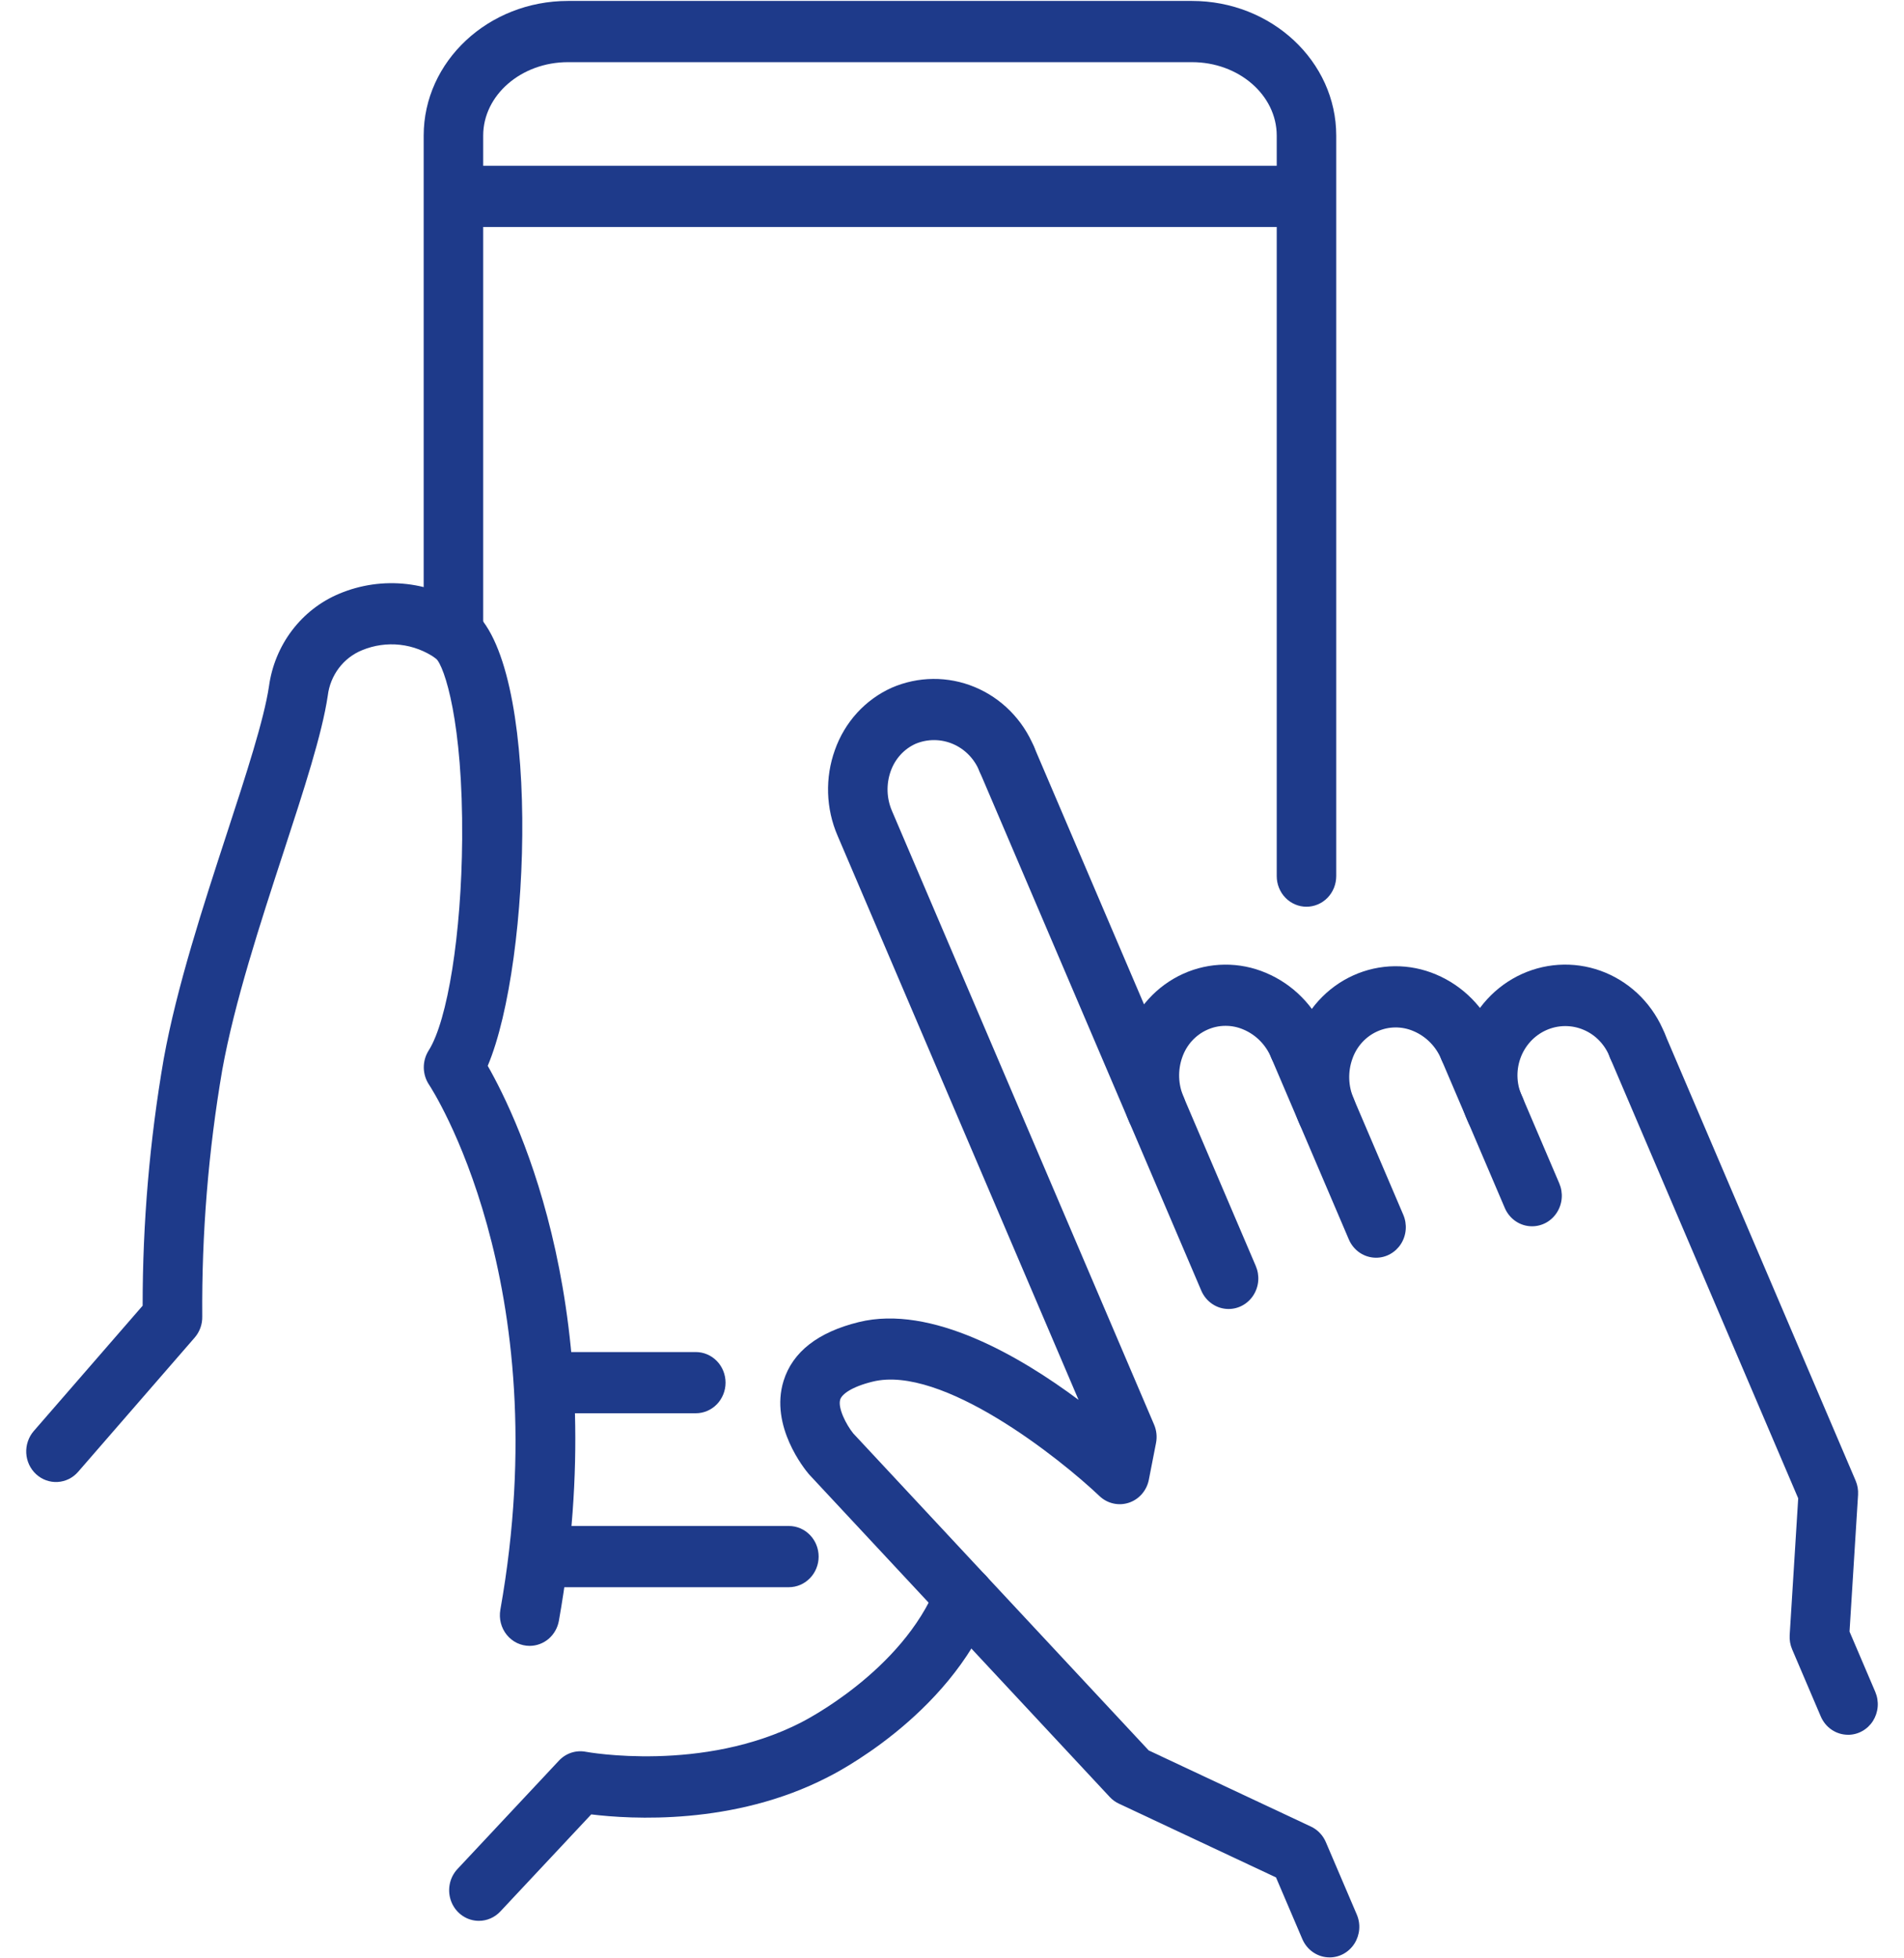 <svg width="71" height="73" viewBox="0 0 71 73" fill="none" xmlns="http://www.w3.org/2000/svg">
<g clip-path="url(#clip0_59_988)">
<path d="M19.751 61.353C19.588 61.353 19.428 61.316 19.28 61.246C19.133 61.175 19.002 61.072 18.898 60.943C18.794 60.815 18.718 60.664 18.677 60.503C18.635 60.341 18.629 60.172 18.658 60.007C20.831 47.778 16.051 40.511 16.002 40.439C15.876 40.252 15.807 40.031 15.803 39.803C15.8 39.576 15.863 39.353 15.983 39.162C16.694 38.045 17.208 34.806 17.234 31.285C17.267 26.931 16.576 24.833 16.255 24.545C15.856 24.264 15.396 24.09 14.916 24.036C14.435 23.983 13.95 24.052 13.501 24.238C13.16 24.376 12.861 24.606 12.636 24.904C12.411 25.202 12.268 25.556 12.223 25.931C12.007 27.374 11.339 29.419 10.565 31.788C9.711 34.401 8.743 37.362 8.288 39.882C7.768 42.916 7.519 45.993 7.542 49.074C7.549 49.363 7.448 49.645 7.26 49.861L2.914 54.864C2.817 54.976 2.7 55.067 2.569 55.132C2.437 55.197 2.295 55.235 2.149 55.243C2.004 55.252 1.858 55.23 1.721 55.181C1.583 55.132 1.457 55.055 1.348 54.955C1.239 54.855 1.151 54.734 1.087 54.6C1.024 54.465 0.987 54.318 0.979 54.169C0.971 54.019 0.992 53.869 1.04 53.728C1.088 53.587 1.162 53.456 1.259 53.345L5.319 48.672C5.318 45.586 5.581 42.505 6.106 39.466C6.591 36.788 7.585 33.746 8.462 31.062C9.172 28.888 9.843 26.834 10.03 25.585C10.134 24.825 10.43 24.106 10.889 23.5C11.348 22.895 11.953 22.424 12.645 22.134C13.445 21.797 14.314 21.673 15.173 21.772C16.032 21.871 16.853 22.19 17.561 22.7C20.186 24.649 19.832 35.834 18.187 39.731C19.373 41.808 22.85 49.106 20.841 60.417C20.794 60.679 20.66 60.917 20.461 61.088C20.262 61.259 20.011 61.352 19.751 61.353Z" fill="#1E3A8A"/>
<path d="M17.858 71.603C17.64 71.603 17.427 71.537 17.246 71.414C17.064 71.29 16.922 71.115 16.837 70.909C16.752 70.703 16.727 70.475 16.767 70.255C16.806 70.035 16.908 69.832 17.059 69.671L20.843 65.631C20.97 65.495 21.129 65.393 21.304 65.335C21.479 65.278 21.666 65.266 21.846 65.301C21.887 65.309 26.201 66.095 29.878 64.205C29.933 64.176 33.639 62.32 34.933 59.088C35.045 58.808 35.261 58.585 35.532 58.469C35.804 58.352 36.11 58.352 36.382 58.467C36.654 58.582 36.87 58.803 36.984 59.083C37.097 59.362 37.098 59.676 36.986 59.956C35.361 64.014 31.034 66.166 30.851 66.255C27.354 68.052 23.514 67.815 22.047 67.635L18.657 71.254C18.554 71.364 18.43 71.452 18.292 71.512C18.155 71.572 18.007 71.603 17.858 71.603Z" fill="#1E3A8A"/>
<path d="M48.718 33.8C48.424 33.8 48.142 33.68 47.934 33.466C47.726 33.252 47.609 32.962 47.609 32.659V5.056C47.609 3.545 46.192 2.317 44.449 2.317H21.18C19.437 2.317 18.018 3.546 18.018 5.056V23.625C18.018 23.928 17.901 24.218 17.693 24.432C17.485 24.645 17.203 24.766 16.909 24.766C16.615 24.766 16.332 24.645 16.124 24.432C15.916 24.218 15.799 23.928 15.799 23.625V5.055C15.799 2.287 18.212 0.035 21.18 0.035H44.449C47.415 0.035 49.828 2.287 49.828 5.055V32.658C49.828 32.808 49.799 32.957 49.744 33.095C49.688 33.234 49.606 33.36 49.503 33.466C49.4 33.572 49.278 33.656 49.143 33.713C49.009 33.77 48.864 33.8 48.718 33.8Z" fill="#1E3A8A"/>
<path d="M29.416 59.166H20.468C20.174 59.166 19.892 59.045 19.683 58.831C19.476 58.617 19.359 58.327 19.359 58.025C19.359 57.722 19.476 57.432 19.683 57.218C19.892 57.004 20.174 56.884 20.468 56.884H29.417C29.712 56.884 29.994 57.004 30.202 57.218C30.41 57.432 30.527 57.722 30.527 58.025C30.527 58.327 30.41 58.617 30.202 58.831C29.994 59.045 29.712 59.166 29.417 59.166H29.416Z" fill="#1E3A8A"/>
<path d="M48.543 8.461H16.989C16.695 8.461 16.413 8.341 16.205 8.127C15.997 7.913 15.88 7.623 15.88 7.321C15.88 7.018 15.997 6.728 16.205 6.514C16.413 6.3 16.695 6.18 16.989 6.18H48.543C48.837 6.18 49.119 6.3 49.327 6.514C49.535 6.728 49.652 7.018 49.652 7.321C49.652 7.623 49.535 7.913 49.327 8.127C49.119 8.341 48.837 8.461 48.543 8.461Z" fill="#1E3A8A"/>
<path d="M25.946 52.682H20.713C20.419 52.682 20.137 52.562 19.928 52.348C19.72 52.134 19.604 51.843 19.604 51.541C19.604 51.239 19.72 50.948 19.928 50.734C20.137 50.521 20.419 50.4 20.713 50.4H25.946C26.241 50.4 26.523 50.521 26.731 50.734C26.939 50.948 27.056 51.239 27.056 51.541C27.056 51.843 26.939 52.134 26.731 52.348C26.523 52.562 26.241 52.682 25.946 52.682Z" fill="#1E3A8A"/>
<path d="M49.581 72.965C49.365 72.966 49.154 72.901 48.974 72.78C48.793 72.659 48.651 72.486 48.564 72.283L47.582 69.984L41.722 67.234C41.594 67.174 41.479 67.09 41.382 66.986L30.191 54.983C30.18 54.97 30.168 54.957 30.156 54.944C30.005 54.766 28.697 53.157 29.219 51.476C29.555 50.396 30.499 49.658 32.026 49.283C34.728 48.619 38.037 50.558 40.219 52.182L31.233 31.152C30.796 30.141 30.76 28.994 31.134 27.956C31.315 27.443 31.596 26.973 31.959 26.574C32.323 26.176 32.761 25.857 33.248 25.638C34.237 25.208 35.351 25.198 36.347 25.611C37.343 26.024 38.139 26.827 38.56 27.843C38.675 28.119 38.68 28.431 38.573 28.712C38.466 28.992 38.255 29.217 37.987 29.338C37.719 29.459 37.415 29.466 37.142 29.358C36.869 29.25 36.648 29.035 36.528 28.76C36.344 28.298 35.989 27.93 35.542 27.736C35.094 27.543 34.59 27.539 34.14 27.727C33.926 27.824 33.734 27.964 33.575 28.14C33.416 28.316 33.293 28.523 33.214 28.748C33.042 29.232 33.06 29.765 33.264 30.234L43.036 53.106C43.128 53.321 43.153 53.56 43.108 53.79L42.841 55.156C42.803 55.355 42.713 55.539 42.582 55.691C42.451 55.842 42.283 55.955 42.095 56.017C41.907 56.079 41.707 56.089 41.515 56.045C41.322 56.002 41.144 55.906 41 55.769C39.524 54.367 35.126 50.864 32.541 51.503C31.743 51.699 31.394 51.976 31.332 52.169C31.234 52.48 31.552 53.103 31.817 53.432L42.836 65.251L48.887 68.09C49.135 68.207 49.332 68.413 49.441 68.669L50.594 71.367C50.669 71.54 50.7 71.73 50.685 71.919C50.669 72.108 50.609 72.29 50.508 72.449C50.407 72.608 50.27 72.738 50.107 72.829C49.945 72.919 49.764 72.966 49.579 72.966L49.581 72.965Z" fill="#1E3A8A"/>
<path d="M45.814 48.795C45.598 48.795 45.387 48.731 45.207 48.609C45.026 48.488 44.884 48.316 44.797 48.113L36.529 28.76C36.413 28.484 36.409 28.171 36.516 27.891C36.623 27.611 36.834 27.386 37.102 27.265C37.37 27.144 37.674 27.137 37.947 27.245C38.22 27.353 38.441 27.568 38.56 27.843L46.829 47.195C46.903 47.369 46.934 47.559 46.919 47.748C46.904 47.937 46.843 48.119 46.742 48.278C46.642 48.436 46.504 48.567 46.342 48.657C46.18 48.748 45.998 48.795 45.814 48.795Z" fill="#1E3A8A"/>
<path d="M43.122 42.496C42.907 42.496 42.696 42.431 42.516 42.31C42.335 42.189 42.193 42.017 42.106 41.814C41.669 40.803 41.633 39.656 42.007 38.618C42.188 38.105 42.469 37.635 42.833 37.237C43.196 36.838 43.634 36.52 44.12 36.3C44.607 36.08 45.131 35.964 45.663 35.959C46.194 35.953 46.721 36.058 47.211 36.267C48.207 36.687 49.004 37.489 49.432 38.505C49.493 38.642 49.527 38.791 49.531 38.941C49.536 39.092 49.511 39.243 49.459 39.384C49.406 39.525 49.327 39.654 49.226 39.763C49.124 39.872 49.003 39.96 48.868 40.021C48.734 40.081 48.589 40.114 48.442 40.117C48.295 40.119 48.15 40.092 48.013 40.036C47.877 39.981 47.752 39.898 47.647 39.792C47.542 39.687 47.459 39.561 47.401 39.422C47.203 38.949 46.834 38.575 46.371 38.379C46.156 38.285 45.925 38.238 45.691 38.24C45.457 38.241 45.227 38.292 45.013 38.389C44.799 38.485 44.607 38.626 44.447 38.801C44.288 38.977 44.166 39.184 44.087 39.41C43.915 39.893 43.933 40.427 44.138 40.896C44.212 41.069 44.243 41.259 44.228 41.448C44.213 41.637 44.152 41.82 44.051 41.978C43.95 42.137 43.813 42.268 43.65 42.358C43.488 42.448 43.307 42.496 43.122 42.496Z" fill="#1E3A8A"/>
<path d="M51.314 46.884C51.099 46.884 50.888 46.82 50.707 46.699C50.527 46.578 50.384 46.405 50.298 46.202L47.401 39.422C47.285 39.146 47.281 38.833 47.388 38.553C47.495 38.273 47.706 38.048 47.974 37.927C48.242 37.806 48.546 37.799 48.819 37.907C49.092 38.015 49.313 38.23 49.432 38.505L52.329 45.285C52.403 45.458 52.434 45.648 52.419 45.837C52.404 46.026 52.344 46.208 52.243 46.367C52.142 46.526 52.004 46.656 51.842 46.746C51.68 46.837 51.499 46.884 51.314 46.884Z" fill="#1E3A8A"/>
<path d="M49.465 42.556C49.25 42.556 49.039 42.491 48.858 42.37C48.678 42.249 48.535 42.077 48.449 41.874C48.011 40.863 47.976 39.716 48.349 38.678C48.531 38.165 48.812 37.695 49.175 37.297C49.539 36.898 49.977 36.579 50.463 36.36C50.949 36.14 51.474 36.024 52.005 36.018C52.536 36.013 53.063 36.118 53.554 36.327C54.55 36.747 55.347 37.55 55.775 38.565C55.836 38.702 55.869 38.851 55.874 39.002C55.878 39.152 55.853 39.303 55.801 39.444C55.749 39.585 55.669 39.714 55.568 39.823C55.467 39.932 55.345 40.02 55.211 40.081C55.077 40.141 54.932 40.174 54.785 40.177C54.638 40.179 54.492 40.152 54.356 40.096C54.219 40.041 54.095 39.958 53.99 39.852C53.885 39.747 53.801 39.621 53.744 39.482C53.546 39.009 53.176 38.635 52.714 38.439C52.498 38.345 52.267 38.298 52.033 38.3C51.8 38.301 51.569 38.352 51.355 38.449C51.142 38.545 50.949 38.685 50.79 38.861C50.631 39.037 50.508 39.244 50.43 39.471C50.257 39.953 50.275 40.487 50.48 40.956C50.554 41.13 50.585 41.319 50.57 41.508C50.555 41.697 50.495 41.879 50.394 42.038C50.293 42.197 50.155 42.328 49.993 42.418C49.831 42.508 49.65 42.556 49.465 42.556Z" fill="#1E3A8A"/>
<path d="M57.131 45.712C56.915 45.713 56.704 45.648 56.524 45.527C56.343 45.406 56.201 45.233 56.114 45.03L53.744 39.482C53.628 39.206 53.623 38.893 53.73 38.613C53.838 38.333 54.048 38.108 54.316 37.987C54.584 37.866 54.888 37.858 55.161 37.967C55.435 38.075 55.655 38.29 55.775 38.565L58.146 44.113C58.22 44.286 58.251 44.476 58.236 44.665C58.221 44.854 58.16 45.036 58.059 45.195C57.959 45.354 57.821 45.484 57.659 45.575C57.496 45.665 57.315 45.712 57.131 45.712Z" fill="#1E3A8A"/>
<path d="M55.763 42.51C55.547 42.51 55.336 42.446 55.156 42.325C54.975 42.203 54.833 42.031 54.746 41.828C54.518 41.331 54.389 40.792 54.367 40.242C54.346 39.693 54.431 39.145 54.618 38.63C54.806 38.115 55.092 37.645 55.459 37.245C55.826 36.846 56.268 36.526 56.757 36.305C57.247 36.084 57.774 35.966 58.309 35.958C58.843 35.95 59.374 36.053 59.87 36.259C60.365 36.466 60.815 36.772 61.194 37.16C61.572 37.549 61.871 38.011 62.073 38.52C62.191 38.797 62.198 39.111 62.091 39.393C61.984 39.675 61.773 39.902 61.504 40.023C61.234 40.145 60.929 40.152 60.654 40.042C60.38 39.932 60.16 39.715 60.041 39.438C59.956 39.205 59.825 38.992 59.657 38.812C59.489 38.632 59.287 38.489 59.063 38.393C58.84 38.296 58.599 38.247 58.357 38.249C58.114 38.251 57.875 38.304 57.653 38.404C57.431 38.504 57.231 38.65 57.065 38.832C56.9 39.015 56.772 39.23 56.691 39.464C56.609 39.699 56.574 39.949 56.589 40.197C56.604 40.446 56.668 40.689 56.778 40.912C56.852 41.086 56.883 41.275 56.867 41.464C56.852 41.653 56.792 41.835 56.691 41.994C56.59 42.153 56.453 42.283 56.29 42.374C56.128 42.464 55.947 42.511 55.763 42.511V42.51Z" fill="#1E3A8A"/>
<path d="M68.914 64.667C68.698 64.667 68.487 64.603 68.307 64.482C68.126 64.361 67.984 64.188 67.897 63.985L66.829 61.483C66.757 61.316 66.726 61.133 66.737 60.951L67.055 55.853L60.041 39.437C59.923 39.16 59.916 38.846 60.023 38.564C60.13 38.282 60.342 38.056 60.611 37.934C60.88 37.812 61.186 37.806 61.46 37.916C61.734 38.026 61.955 38.243 62.073 38.52L69.195 55.191C69.267 55.358 69.298 55.541 69.287 55.723L68.969 60.821L69.929 63.068C70.003 63.242 70.034 63.432 70.019 63.621C70.004 63.81 69.943 63.992 69.843 64.151C69.742 64.31 69.604 64.44 69.442 64.53C69.28 64.621 69.098 64.668 68.914 64.668V64.667Z" fill="#1E3A8A"/>
</g>
<defs>
<clipPath id="clip0_59_988">
<rect width="71" height="73" fill="white"/>
</clipPath>
</defs>
</svg>
